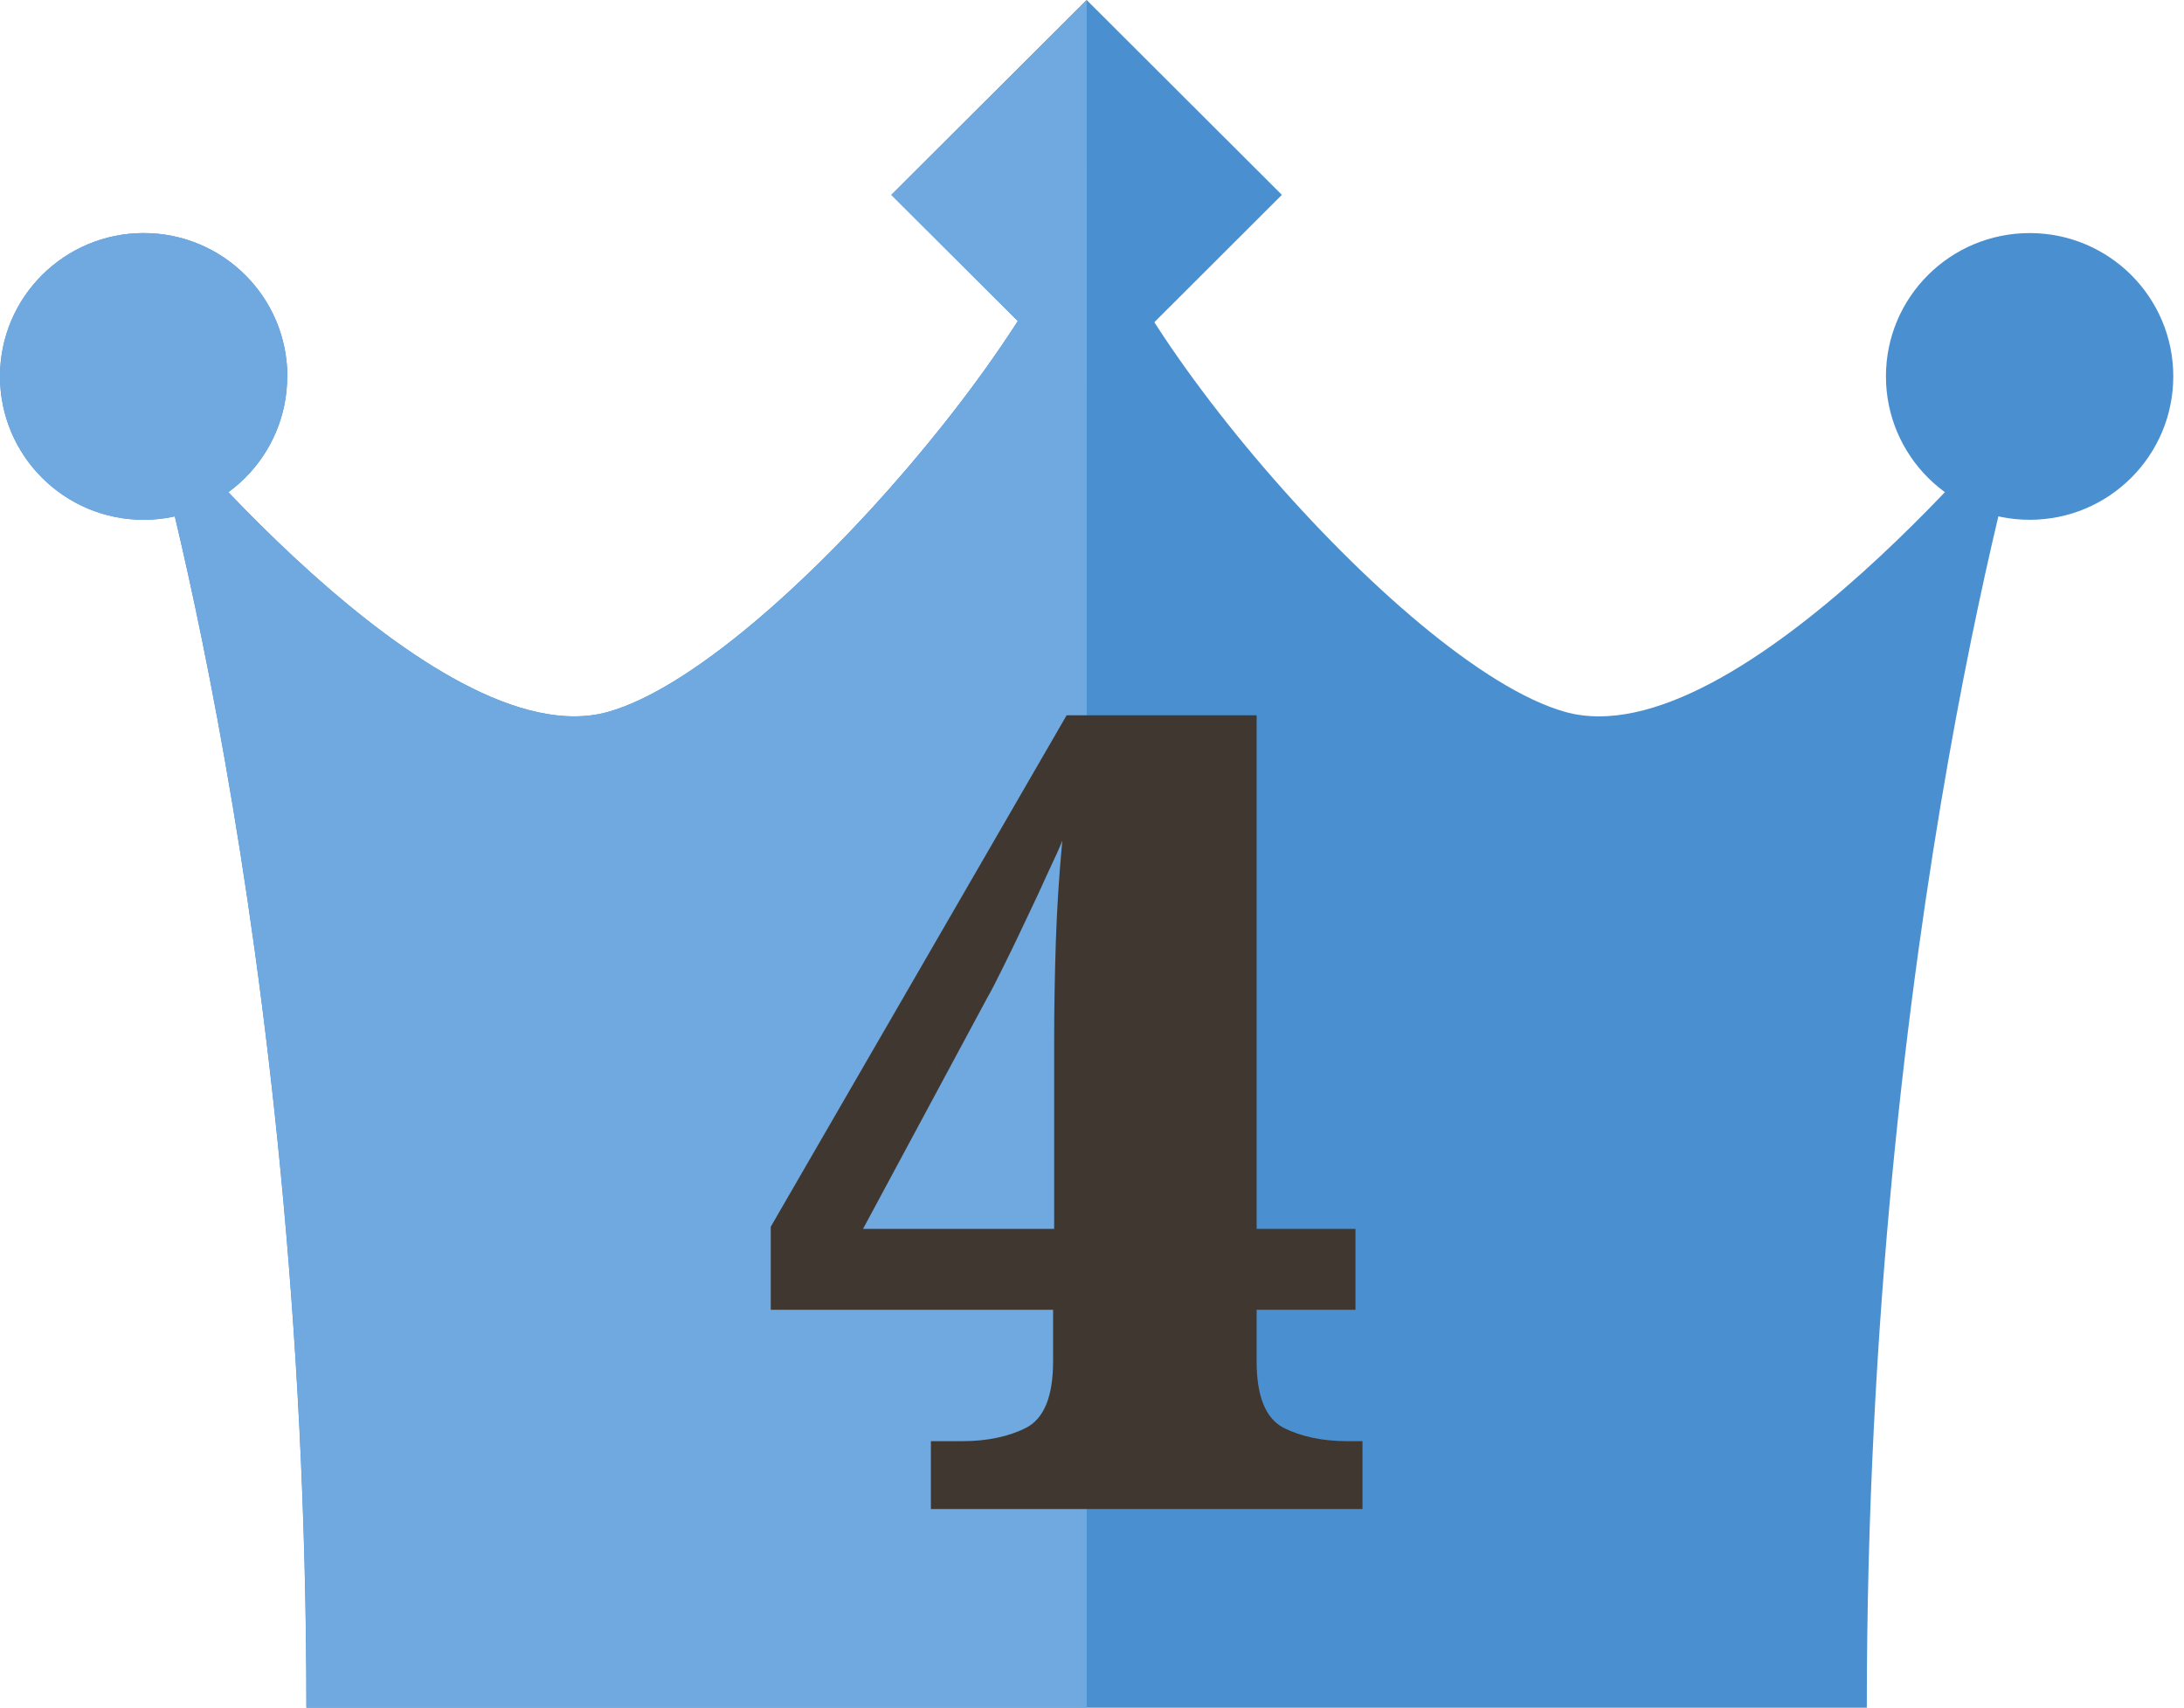 <svg width="55" height="43" viewBox="0 0 55 43" fill="none" xmlns="http://www.w3.org/2000/svg">
<g clip-path="url(#clip0_347_206)">
<path d="M39.413 17.926C35.298 16.768 27.349 7.336 27.349 4.056C27.349 7.257 19.429 16.768 15.314 17.926C10.943 19.154 3.614 9.986 3.614 9.986C3.614 9.986 7.715 23.443 7.715 43.002H47.012C47.012 23.44 51.113 9.986 51.113 9.986C51.113 9.986 43.785 19.154 39.413 17.926Z" fill="#4A90D0"/>
<path d="M7.233 9.477C7.233 11.473 5.614 13.089 3.617 13.089C1.62 13.089 0 11.473 0 9.477C0 7.482 1.622 5.869 3.619 5.869C5.616 5.869 7.236 7.485 7.236 9.477H7.233Z" fill="#4A90D0"/>
<path d="M54.73 9.477C54.73 11.473 53.111 13.089 51.114 13.089C49.117 13.089 47.494 11.473 47.494 9.477C47.494 7.482 49.114 5.869 51.114 5.869C53.113 5.869 54.73 7.485 54.73 9.477Z" fill="#4A90D0"/>
<path d="M27.366 9.815L22.446 4.907L27.366 0L32.282 4.907L27.366 9.815Z" fill="#4A90D0"/>
<path d="M27.366 4.157C27.364 4.126 27.352 4.087 27.352 4.056C27.352 7.257 19.432 16.768 15.317 17.926C10.945 19.154 3.617 9.986 3.617 9.986C3.617 9.986 7.718 23.443 7.718 43.002H27.366V4.157Z" fill="#6FA9E0"/>
<path d="M7.233 9.477C7.233 11.473 5.614 13.089 3.617 13.089C1.62 13.089 0 11.473 0 9.477C0 7.482 1.622 5.869 3.619 5.869C5.616 5.869 7.236 7.485 7.236 9.477H7.233Z" fill="#6FA9E0"/>
<path d="M22.446 4.907L27.366 9.815V0L22.446 4.907Z" fill="#6FA9E0"/>
<path d="M34.312 36.291V38H23.443V36.291H24.223C24.861 36.291 25.403 36.177 25.85 35.949C26.296 35.712 26.52 35.156 26.52 34.281V32.982H19.41V30.891L26.861 18.012H31.646V30.945H34.135V32.982H31.646V34.281C31.646 35.156 31.87 35.712 32.316 35.949C32.763 36.177 33.305 36.291 33.943 36.291H34.312ZM24.865 25.121L21.734 30.945H26.547V26.242C26.547 25.422 26.561 24.592 26.588 23.754C26.615 22.906 26.67 22.045 26.752 21.17C26.688 21.334 26.57 21.598 26.396 21.963C26.232 22.328 26.046 22.729 25.836 23.166C25.635 23.594 25.444 23.991 25.262 24.355C25.088 24.711 24.956 24.966 24.865 25.121Z" fill="#403830"/>
</g>
<defs>
<clipPath id="clip0_347_206">
<rect width="54.73" height="43.002" fill="white"/>
</clipPath>
</defs>
</svg>
